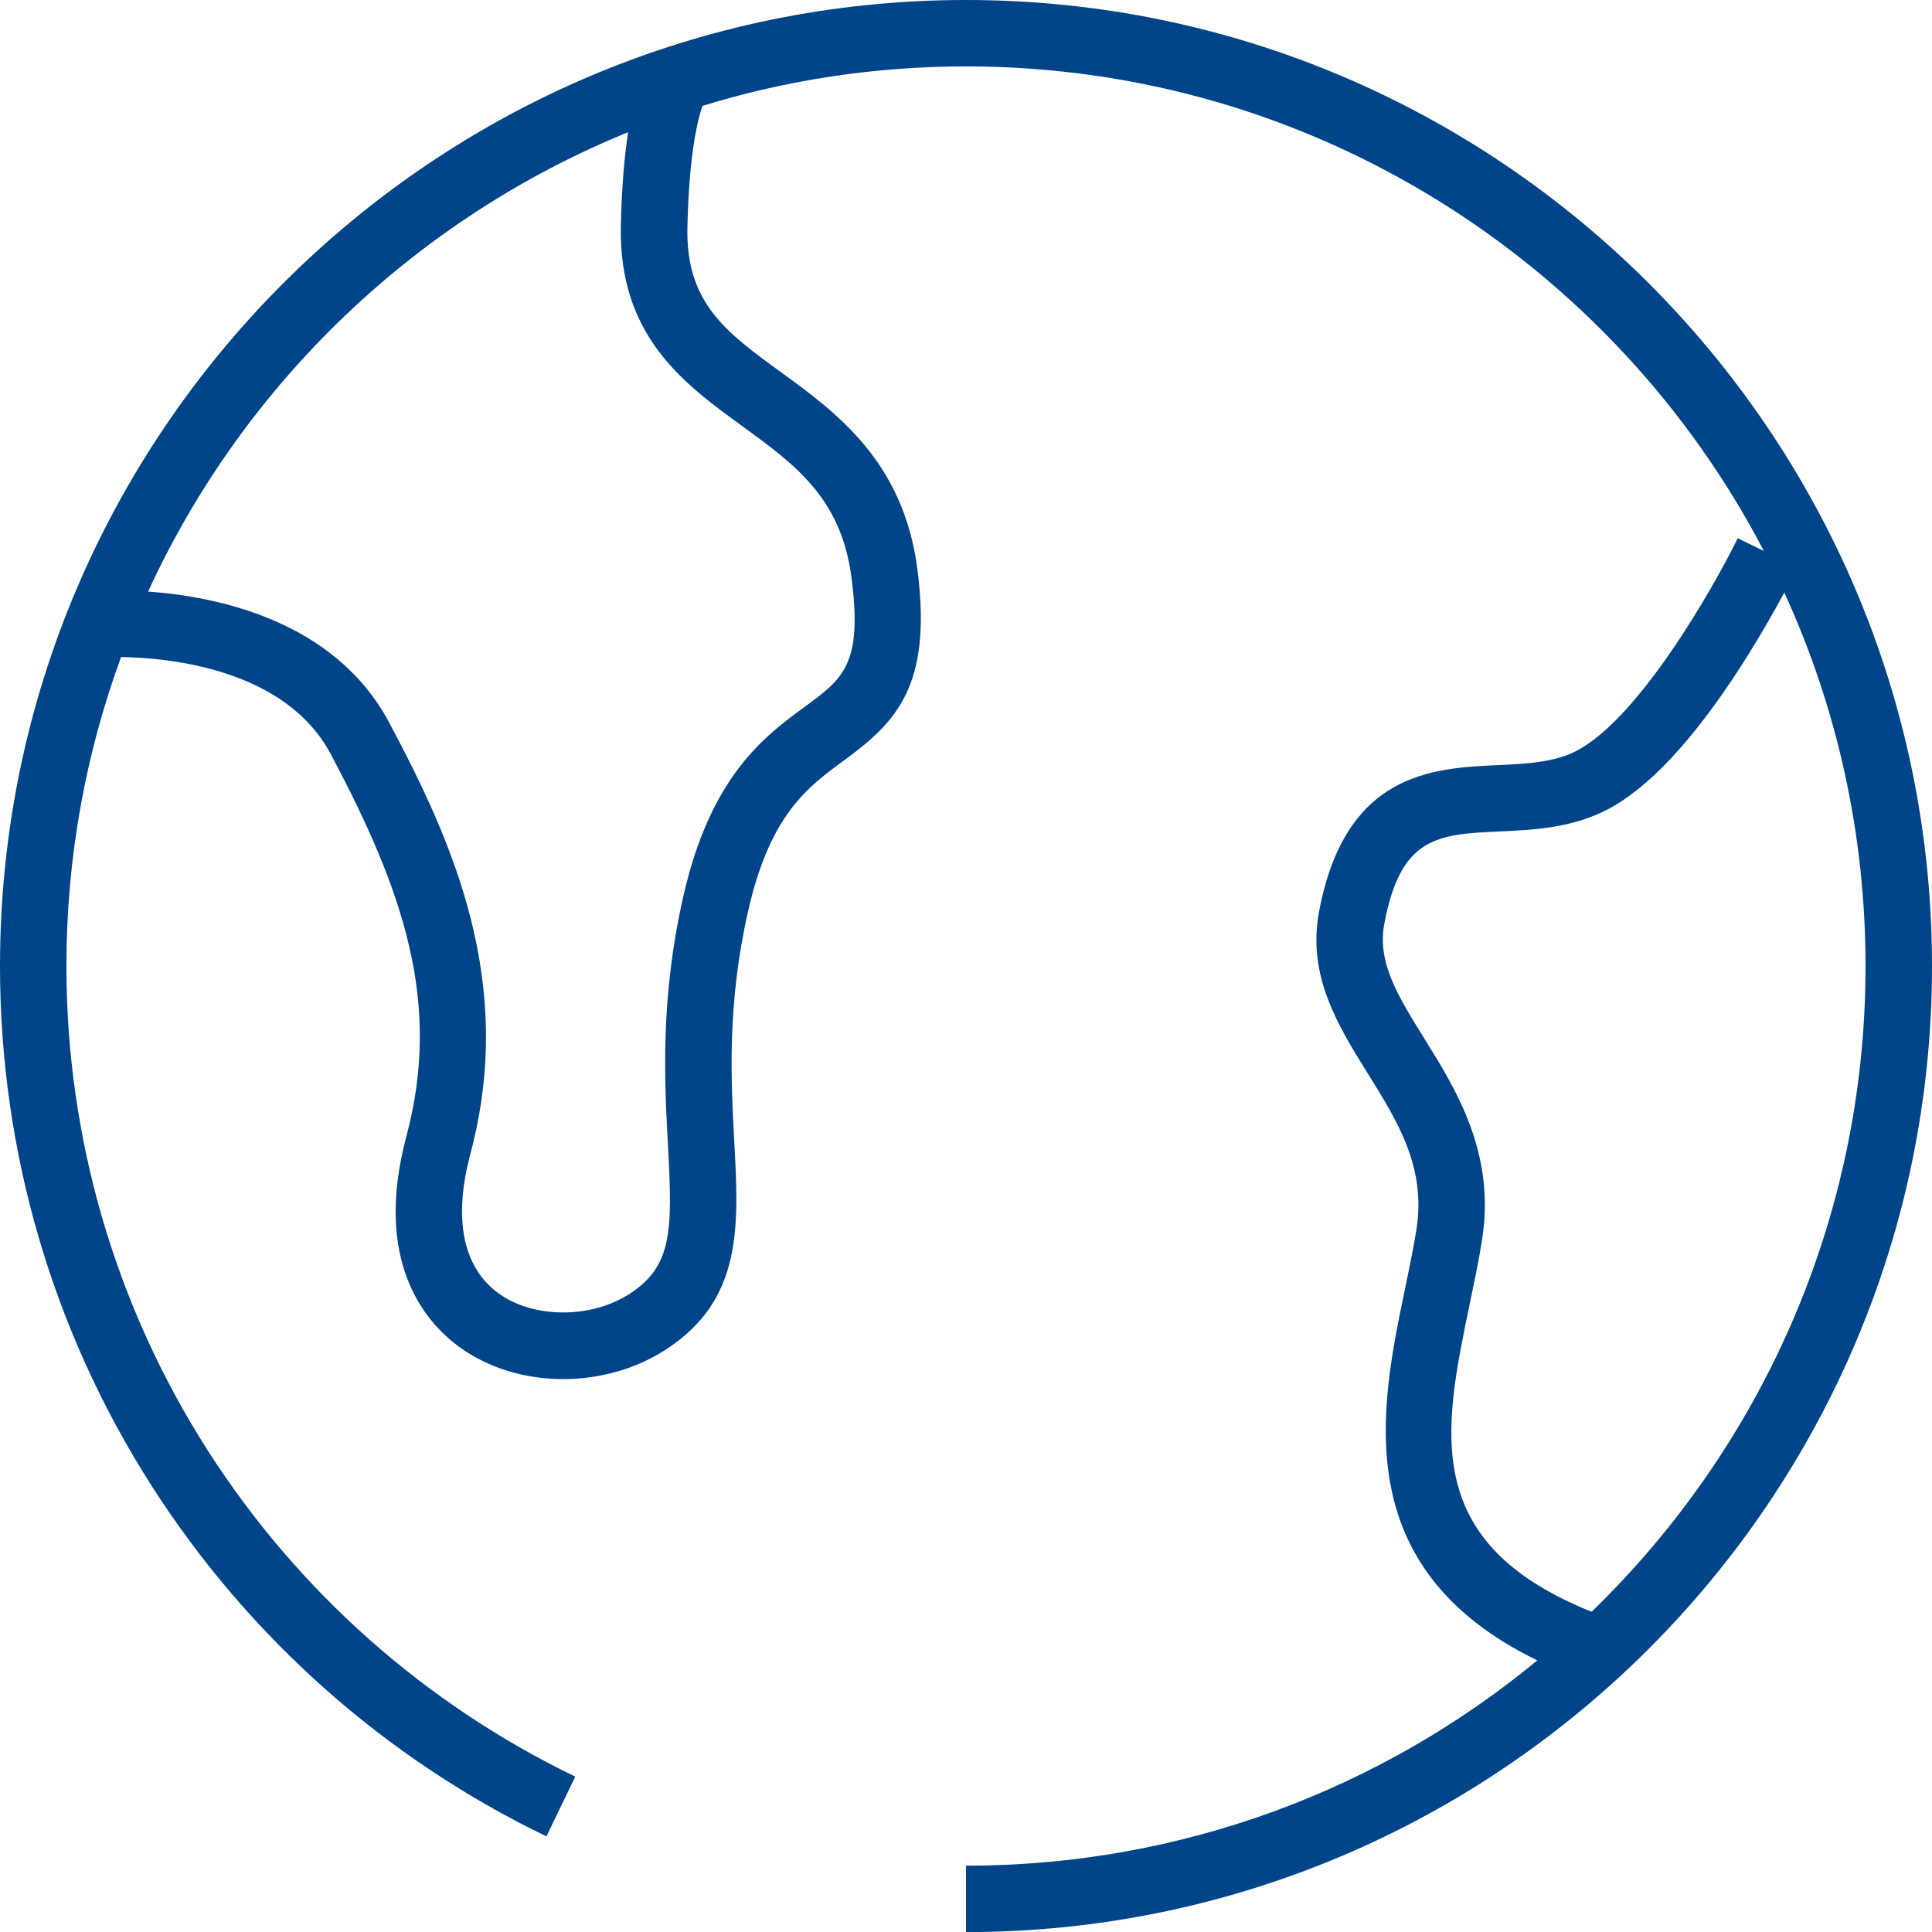 <svg width="40" height="40" viewBox="0 0 40 40" fill="none" xmlns="http://www.w3.org/2000/svg">
<g clip-path="url(#clip0_4934_19125)">
<path d="M20 0C8.971 0 0 8.971 0 20C0 23.834 1.088 27.56 3.147 30.774C5.151 33.902 7.975 36.409 11.313 38.02L11.91 36.783C8.8 35.282 6.17 32.947 4.303 30.033C2.388 27.039 1.375 23.57 1.375 20C1.375 17.753 1.775 15.598 2.507 13.603C3.48 13.618 5.902 13.839 6.845 15.608C8.359 18.451 9.15 20.768 8.414 23.527C7.72 26.124 8.806 27.377 9.515 27.891C10.121 28.331 10.887 28.553 11.661 28.553C12.405 28.553 13.157 28.349 13.787 27.94C15.379 26.909 15.297 25.389 15.202 23.629C15.135 22.369 15.049 20.8 15.488 18.867C15.941 16.866 16.719 16.296 17.474 15.744C18.561 14.947 19.308 14.195 18.992 11.773C18.702 9.547 17.299 8.527 16.172 7.708C15.025 6.872 14.195 6.271 14.232 4.696C14.267 3.176 14.446 2.47 14.544 2.192C16.268 1.66 18.101 1.375 20 1.375C27.172 1.375 33.41 5.45 36.52 11.408L35.978 11.143C35.492 12.138 33.943 14.869 32.639 15.546C32.174 15.787 31.6 15.813 30.992 15.842C29.665 15.905 27.849 15.99 27.309 18.879C27.062 20.206 27.703 21.236 28.323 22.233C28.945 23.232 29.532 24.175 29.324 25.469C29.261 25.857 29.177 26.26 29.089 26.688C28.576 29.148 27.887 32.459 31.829 34.377C28.611 37.031 24.488 38.627 20 38.627V40.002C31.027 40.002 40 31.03 40 20.002C40 8.971 31.027 0 20 0ZM15.362 8.818C16.462 9.619 17.414 10.311 17.628 11.95C17.863 13.754 17.461 14.047 16.661 14.634C15.839 15.236 14.713 16.059 14.146 18.563C13.667 20.684 13.757 22.358 13.829 23.703C13.924 25.47 13.927 26.209 13.039 26.785C12.239 27.305 11.044 27.302 10.323 26.778C9.581 26.238 9.379 25.236 9.741 23.88C10.685 20.339 9.368 17.42 8.058 14.961C6.929 12.841 4.485 12.349 3.066 12.248C5.041 7.949 8.608 4.526 13.005 2.737C12.929 3.226 12.873 3.854 12.854 4.662C12.802 6.958 14.162 7.946 15.362 8.818ZM32.952 33.37C29.399 31.941 29.879 29.631 30.435 26.967C30.523 26.544 30.615 26.106 30.682 25.686C30.972 23.883 30.151 22.565 29.491 21.505C28.944 20.625 28.511 19.931 28.66 19.129C28.999 17.31 29.773 17.273 31.056 17.214C31.751 17.182 32.539 17.143 33.271 16.765C34.124 16.323 35.049 15.333 36.025 13.823C36.415 13.219 36.733 12.656 36.942 12.268C38.022 14.625 38.624 17.243 38.624 20C38.625 25.241 36.449 29.982 32.952 33.37Z" fill="#004489"/>
</g>
<defs>
<clipPath id="clip0_4934_19125">
<rect width="40" height="40" fill="white"/>
</clipPath>
</defs>
</svg>
